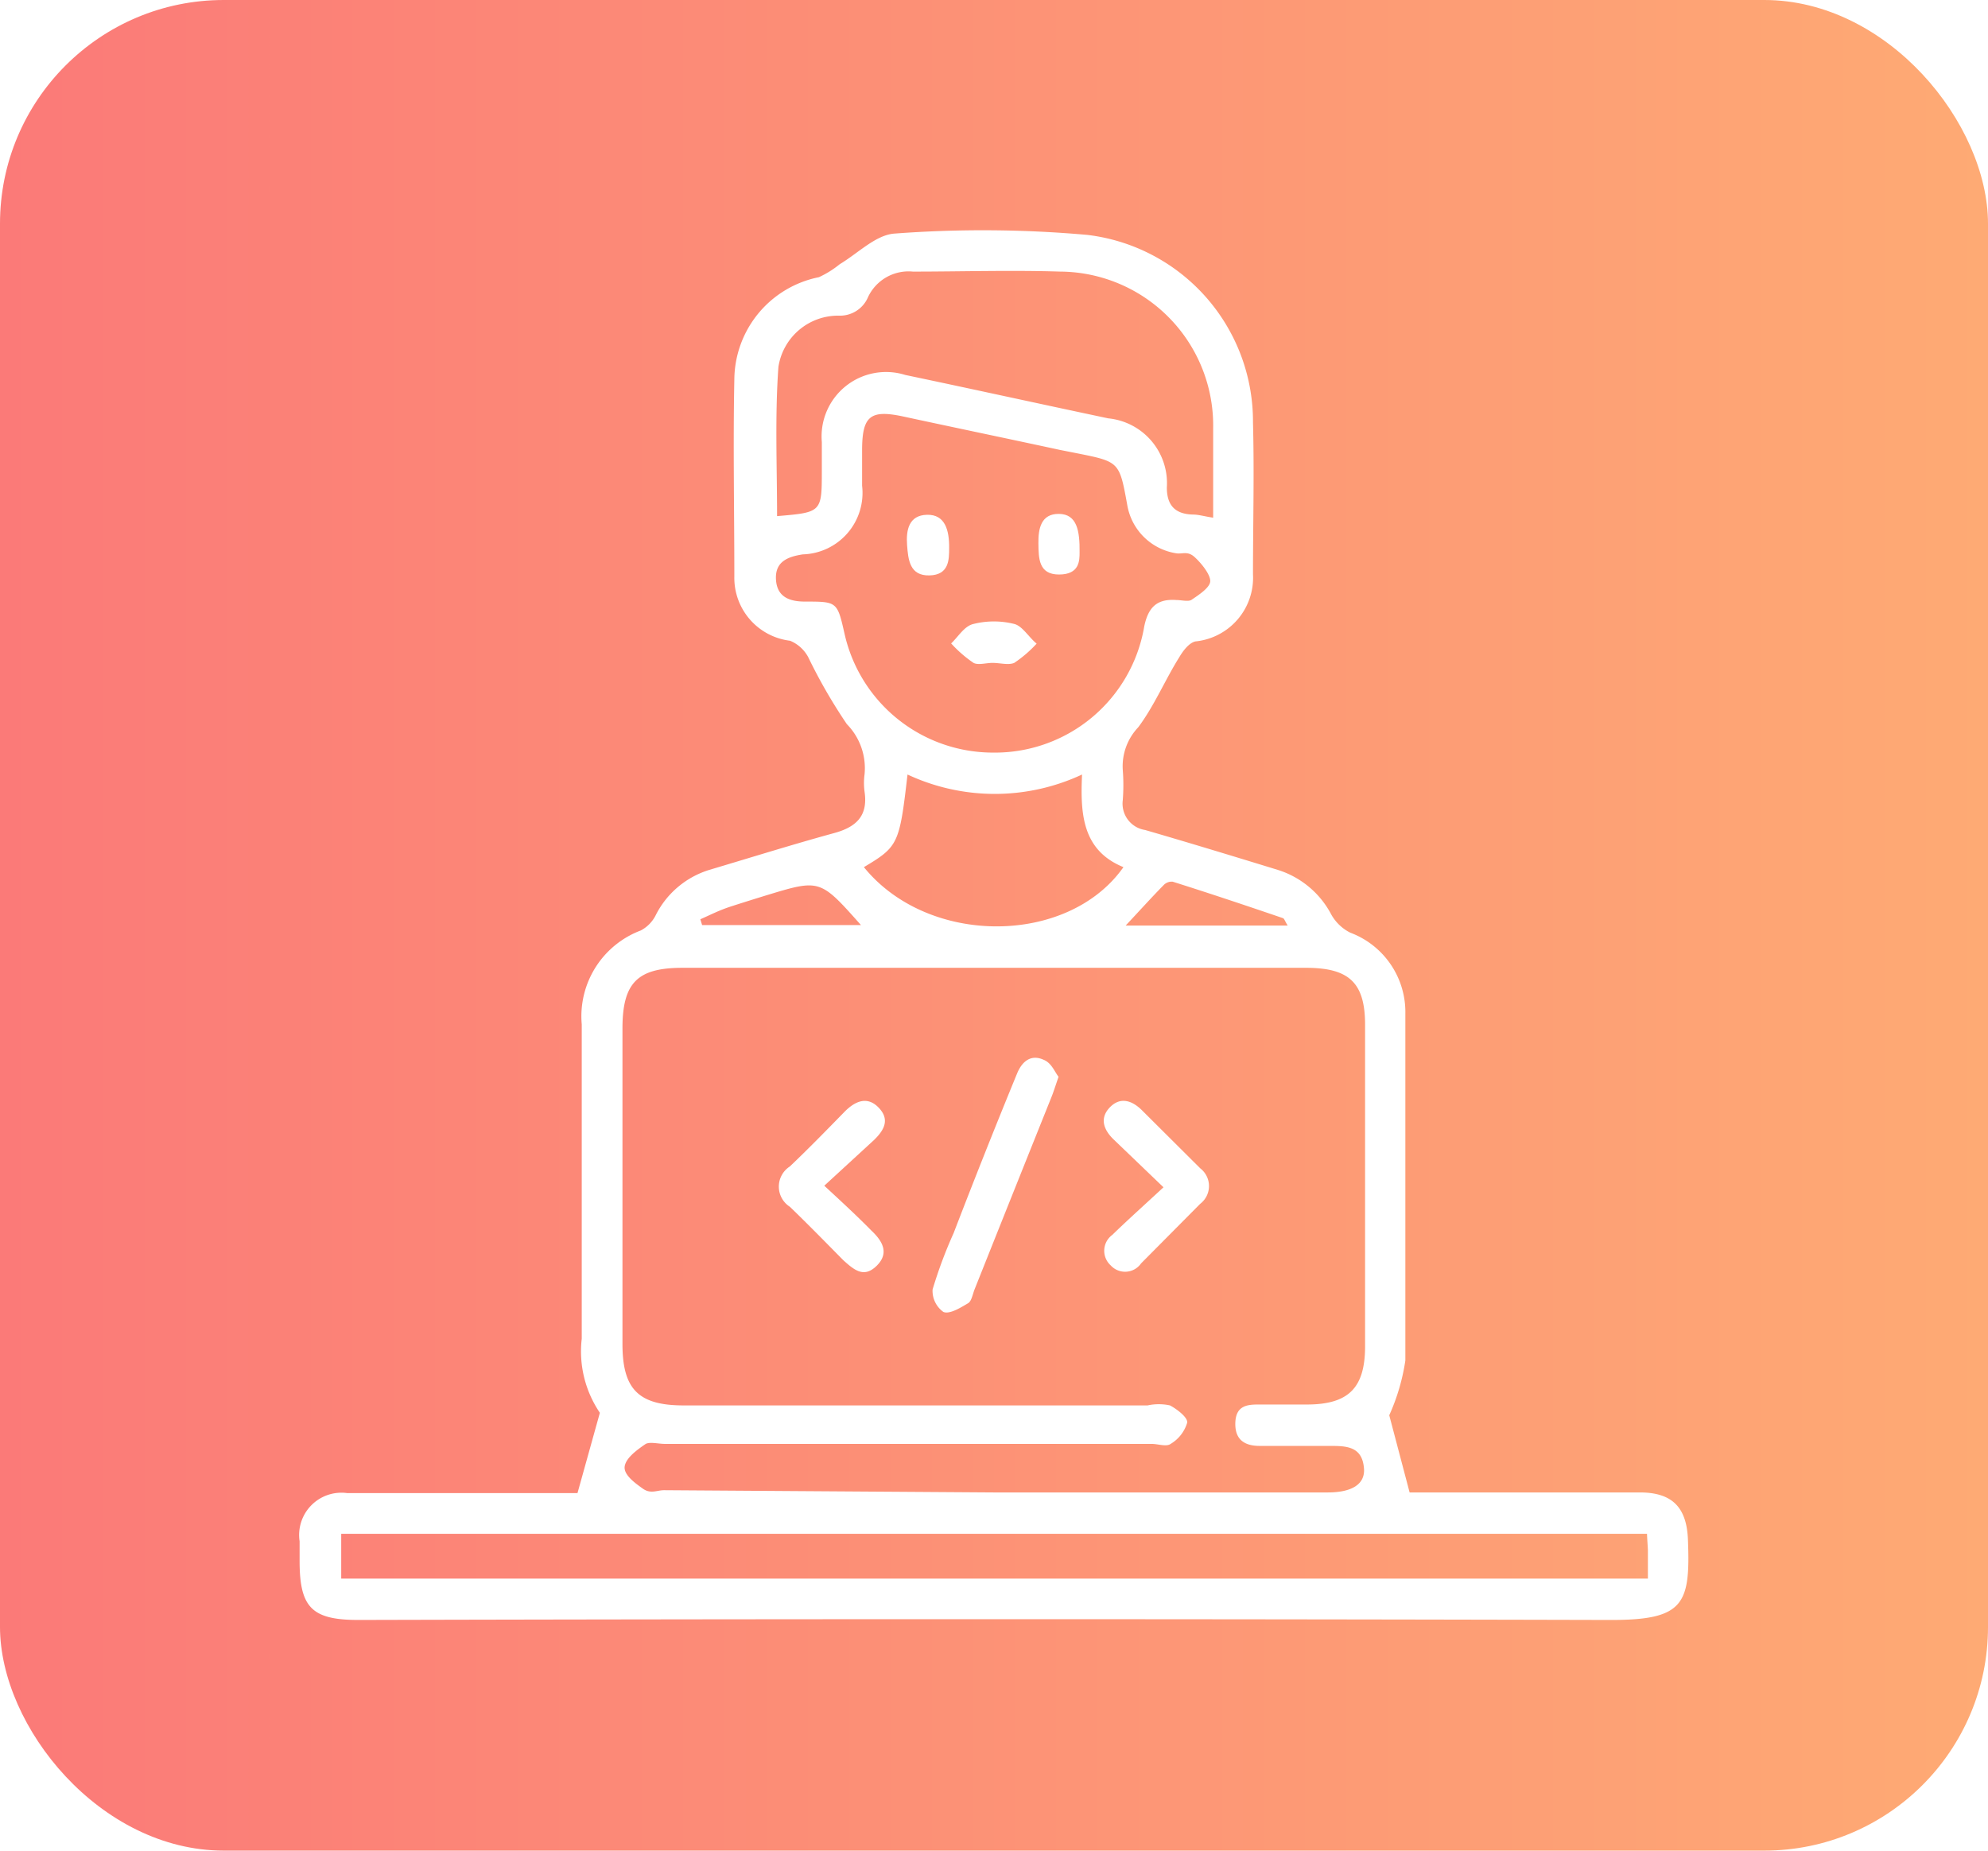 <svg xmlns="http://www.w3.org/2000/svg" xmlns:xlink="http://www.w3.org/1999/xlink" viewBox="0 0 88.85 82.72"><defs><style>.cls-1{fill:none;}.cls-2{isolation:isolate;}.cls-3{mix-blend-mode:multiply;opacity:0.13;}.cls-4{mask:url(#mask);}.cls-5{clip-path:url(#clip-path);}.cls-6{mask:url(#mask-2);}.cls-7{mix-blend-mode:screen;fill:url(#radial-gradient);}.cls-8{fill:url(#linear-gradient);}.cls-9{fill:#fff;}.cls-10{filter:url(#luminosity-noclip);}</style><mask id="mask" x="699.5" y="-2102.21" width="1536.36" height="795.42" maskUnits="userSpaceOnUse"/><clipPath id="clip-path"><rect class="cls-1" x="699.5" y="-2102.21" width="1536.36" height="795.42"/></clipPath><filter id="luminosity-noclip" x="-684.16" y="-6583.11" width="4303.69" height="32766" filterUnits="userSpaceOnUse" color-interpolation-filters="sRGB"><feFlood flood-color="#fff" result="bg"/><feBlend in="SourceGraphic" in2="bg"/></filter><mask id="mask-2" x="-684.16" y="-6583.11" width="4303.69" height="32766" maskUnits="userSpaceOnUse"><g class="cls-10"/></mask><radialGradient id="radial-gradient" cx="767.21" cy="-1689.91" r="784.97" gradientTransform="translate(-635.47 8103.36) scale(2.74 5.85)" gradientUnits="userSpaceOnUse"><stop offset="0" stop-color="#296de2"/><stop offset="0.01" stop-color="#245fc6"/><stop offset="0.03" stop-color="#1c4c9d"/><stop offset="0.04" stop-color="#163977"/><stop offset="0.07" stop-color="#102a57"/><stop offset="0.09" stop-color="#0b1d3b"/><stop offset="0.11" stop-color="#071225"/><stop offset="0.14" stop-color="#040a15"/><stop offset="0.18" stop-color="#020409"/><stop offset="0.23" stop-color="#000102"/><stop offset="0.37"/></radialGradient><linearGradient id="linear-gradient" y1="41.36" x2="88.85" y2="41.36" gradientUnits="userSpaceOnUse"><stop offset="0" stop-color="#fb7a78"/><stop offset="1" stop-color="#feaa74"/></linearGradient></defs><g class="cls-2"><g id="Layer_1" data-name="Layer 1"><g class="cls-3"><g class="cls-4"><g class="cls-5"><g class="cls-6"><ellipse class="cls-7" cx="1467.68" cy="-1786.47" rx="2151.84" ry="4593.81"/></g></g></g></g><rect class="cls-8" width="88.85" height="82.72" rx="10"/><path class="cls-9" d="M62.09,63.26,63,66.71H73.29c1.46,0,2.1.68,2.15,2.13.11,2.86-.17,3.58-3.48,3.57q-28-.07-55.94,0c-2.08,0-2.63-.55-2.63-2.64v-.88a1.89,1.89,0,0,1,2.13-2.15H25.81l1-3.59A4.89,4.89,0,0,1,26,59.84c0-4.68,0-9.36,0-14.05a4.1,4.1,0,0,1,2.64-4.2,1.56,1.56,0,0,0,.68-.71,4,4,0,0,1,2.39-2c1.85-.55,3.7-1.13,5.56-1.64,1-.27,1.53-.77,1.37-1.85a2.91,2.91,0,0,1,0-.78,2.81,2.81,0,0,0-.79-2.24,23.76,23.76,0,0,1-1.73-3,1.62,1.62,0,0,0-.81-.73,2.83,2.83,0,0,1-2.49-2.87c0-2.94-.06-5.88,0-8.82a4.7,4.7,0,0,1,3.78-4.56,4.36,4.36,0,0,0,.93-.58c.82-.49,1.62-1.32,2.46-1.37a52.65,52.65,0,0,1,8.61.06A8.4,8.4,0,0,1,56,18.88c.06,2.26,0,4.53,0,6.79a2.86,2.86,0,0,1-2.57,3c-.28.06-.55.41-.72.7-.63,1-1.12,2.18-1.84,3.14a2.53,2.53,0,0,0-.69,1.9,8.82,8.82,0,0,1,0,1.36,1.19,1.19,0,0,0,1,1.33c2,.58,4,1.19,5.92,1.78a4.07,4.07,0,0,1,2.4,2,2,2,0,0,0,.85.81,3.79,3.79,0,0,1,2.46,3.62c0,5.16,0,10.33,0,15.5A9.23,9.23,0,0,1,62.09,63.26ZM44.42,66.71H59.34c1.1,0,1.68-.38,1.62-1.08-.08-1-.81-1-1.56-1H56.3c-.63,0-1.1-.24-1.09-1s.47-.85,1-.85H58.4c1.86,0,2.6-.73,2.61-2.57V45.81c0-1.87-.7-2.54-2.6-2.55H30.5c-2,0-2.67.66-2.68,2.67V60.07c0,2,.69,2.75,2.73,2.75H51.29a2.35,2.35,0,0,1,1,0c.32.17.8.54.77.77a1.65,1.65,0,0,1-.74.95c-.19.14-.56,0-.85,0H29.72c-.3,0-.66-.1-.86,0-.38.26-.88.62-.94,1s.46.75.81,1,.63.07.95.07Zm-.05-33.07A6.77,6.77,0,0,0,51.14,28c.18-.87.58-1.24,1.43-1.18.23,0,.51.08.67,0,.34-.23.85-.56.85-.85s-.38-.78-.7-1.07-.55-.12-.83-.17a2.63,2.63,0,0,1-2.18-2.16c-.35-1.93-.35-1.93-2.25-2.31l-.76-.15c-2.36-.51-4.72-1-7.08-1.51-1.38-.28-1.75,0-1.76,1.47,0,.55,0,1.09,0,1.64a2.75,2.75,0,0,1-2.65,3.07c-.65.1-1.24.31-1.2,1.11s.61,1,1.3,1c1.44,0,1.44,0,1.77,1.46A6.8,6.8,0,0,0,44.37,33.64ZM73.61,68.56H15.25v2h58.4V69.28C73.64,69.06,73.62,68.84,73.61,68.56ZM34.73,23.07c2-.17,2-.17,2-2.05,0-.42,0-.84,0-1.26a2.88,2.88,0,0,1,3.73-3c3,.63,6,1.29,9.07,1.94a2.91,2.91,0,0,1,2.62,3.09c0,.8.37,1.19,1.17,1.21.25,0,.5.08.9.14,0-1.36,0-2.68,0-4a6.88,6.88,0,0,0-6.83-7c-2.2-.07-4.4,0-6.59,0a2,2,0,0,0-2,1.13,1.36,1.36,0,0,1-1.27.84,2.7,2.7,0,0,0-2.74,2.29C34.63,18.62,34.73,20.85,34.73,23.07Zm3.88,15.69c2.88,3.55,9.13,3.51,11.6,0-1.84-.75-1.93-2.38-1.85-4.14a9.21,9.21,0,0,1-7.8,0C40.2,37.73,40.15,37.84,38.61,38.76ZM31.3,41.09l.08.26h7.1c-1.83-2.06-1.83-2.06-4.23-1.33-.52.16-1,.31-1.56.49S31.76,40.89,31.3,41.09Zm26.25.28c-.12-.19-.15-.31-.21-.33-1.64-.56-3.28-1.11-4.93-1.63a.5.5,0,0,0-.41.16c-.55.56-1.08,1.15-1.69,1.8Z"/><path class="cls-9" d="M47.31,48.13c-.14.41-.21.63-.29.84q-1.74,4.34-3.47,8.68c-.08.21-.13.51-.28.6-.35.21-.84.51-1.11.39a1.16,1.16,0,0,1-.48-1,20.21,20.21,0,0,1,.94-2.52Q44,51.53,45.45,48c.22-.55.62-.89,1.19-.63C47,47.51,47.14,47.92,47.31,48.13Z"/><path class="cls-9" d="M36.84,53c.79.73,1.45,1.34,2.1,2,.49.46.82,1,.25,1.57s-1,.21-1.5-.24c-.79-.8-1.58-1.61-2.39-2.39a1.07,1.07,0,0,1,0-1.8c.84-.8,1.65-1.63,2.46-2.46.46-.46,1-.7,1.51-.17s.25,1-.2,1.44Z"/><path class="cls-9" d="M52,53.07l-2.22-2.13c-.45-.43-.65-.95-.18-1.44s1-.31,1.44.13l2.6,2.59a1,1,0,0,1,0,1.59L51,56.47a.87.87,0,0,1-1.36.09.88.88,0,0,1,.07-1.36C50.42,54.51,51.16,53.85,52,53.07Z"/><path class="cls-9" d="M44.36,29.63c-.29,0-.64.11-.85,0a5.6,5.6,0,0,1-1-.87c.32-.3.59-.78,1-.87a3.74,3.74,0,0,1,1.82,0c.36.09.63.57,1,.88a5.53,5.53,0,0,1-1,.86C45.07,29.74,44.69,29.63,44.36,29.63Z"/><path class="cls-9" d="M42.42,24.5c0,.51,0,1.2-.88,1.22s-.95-.69-1-1.36.08-1.33.89-1.35S42.43,23.7,42.42,24.5Z"/><path class="cls-9" d="M48.25,24.68c0,.38,0,1-.92,1s-.91-.74-.92-1.39.11-1.33.92-1.32S48.26,23.74,48.25,24.68Z"/></g></g></svg>